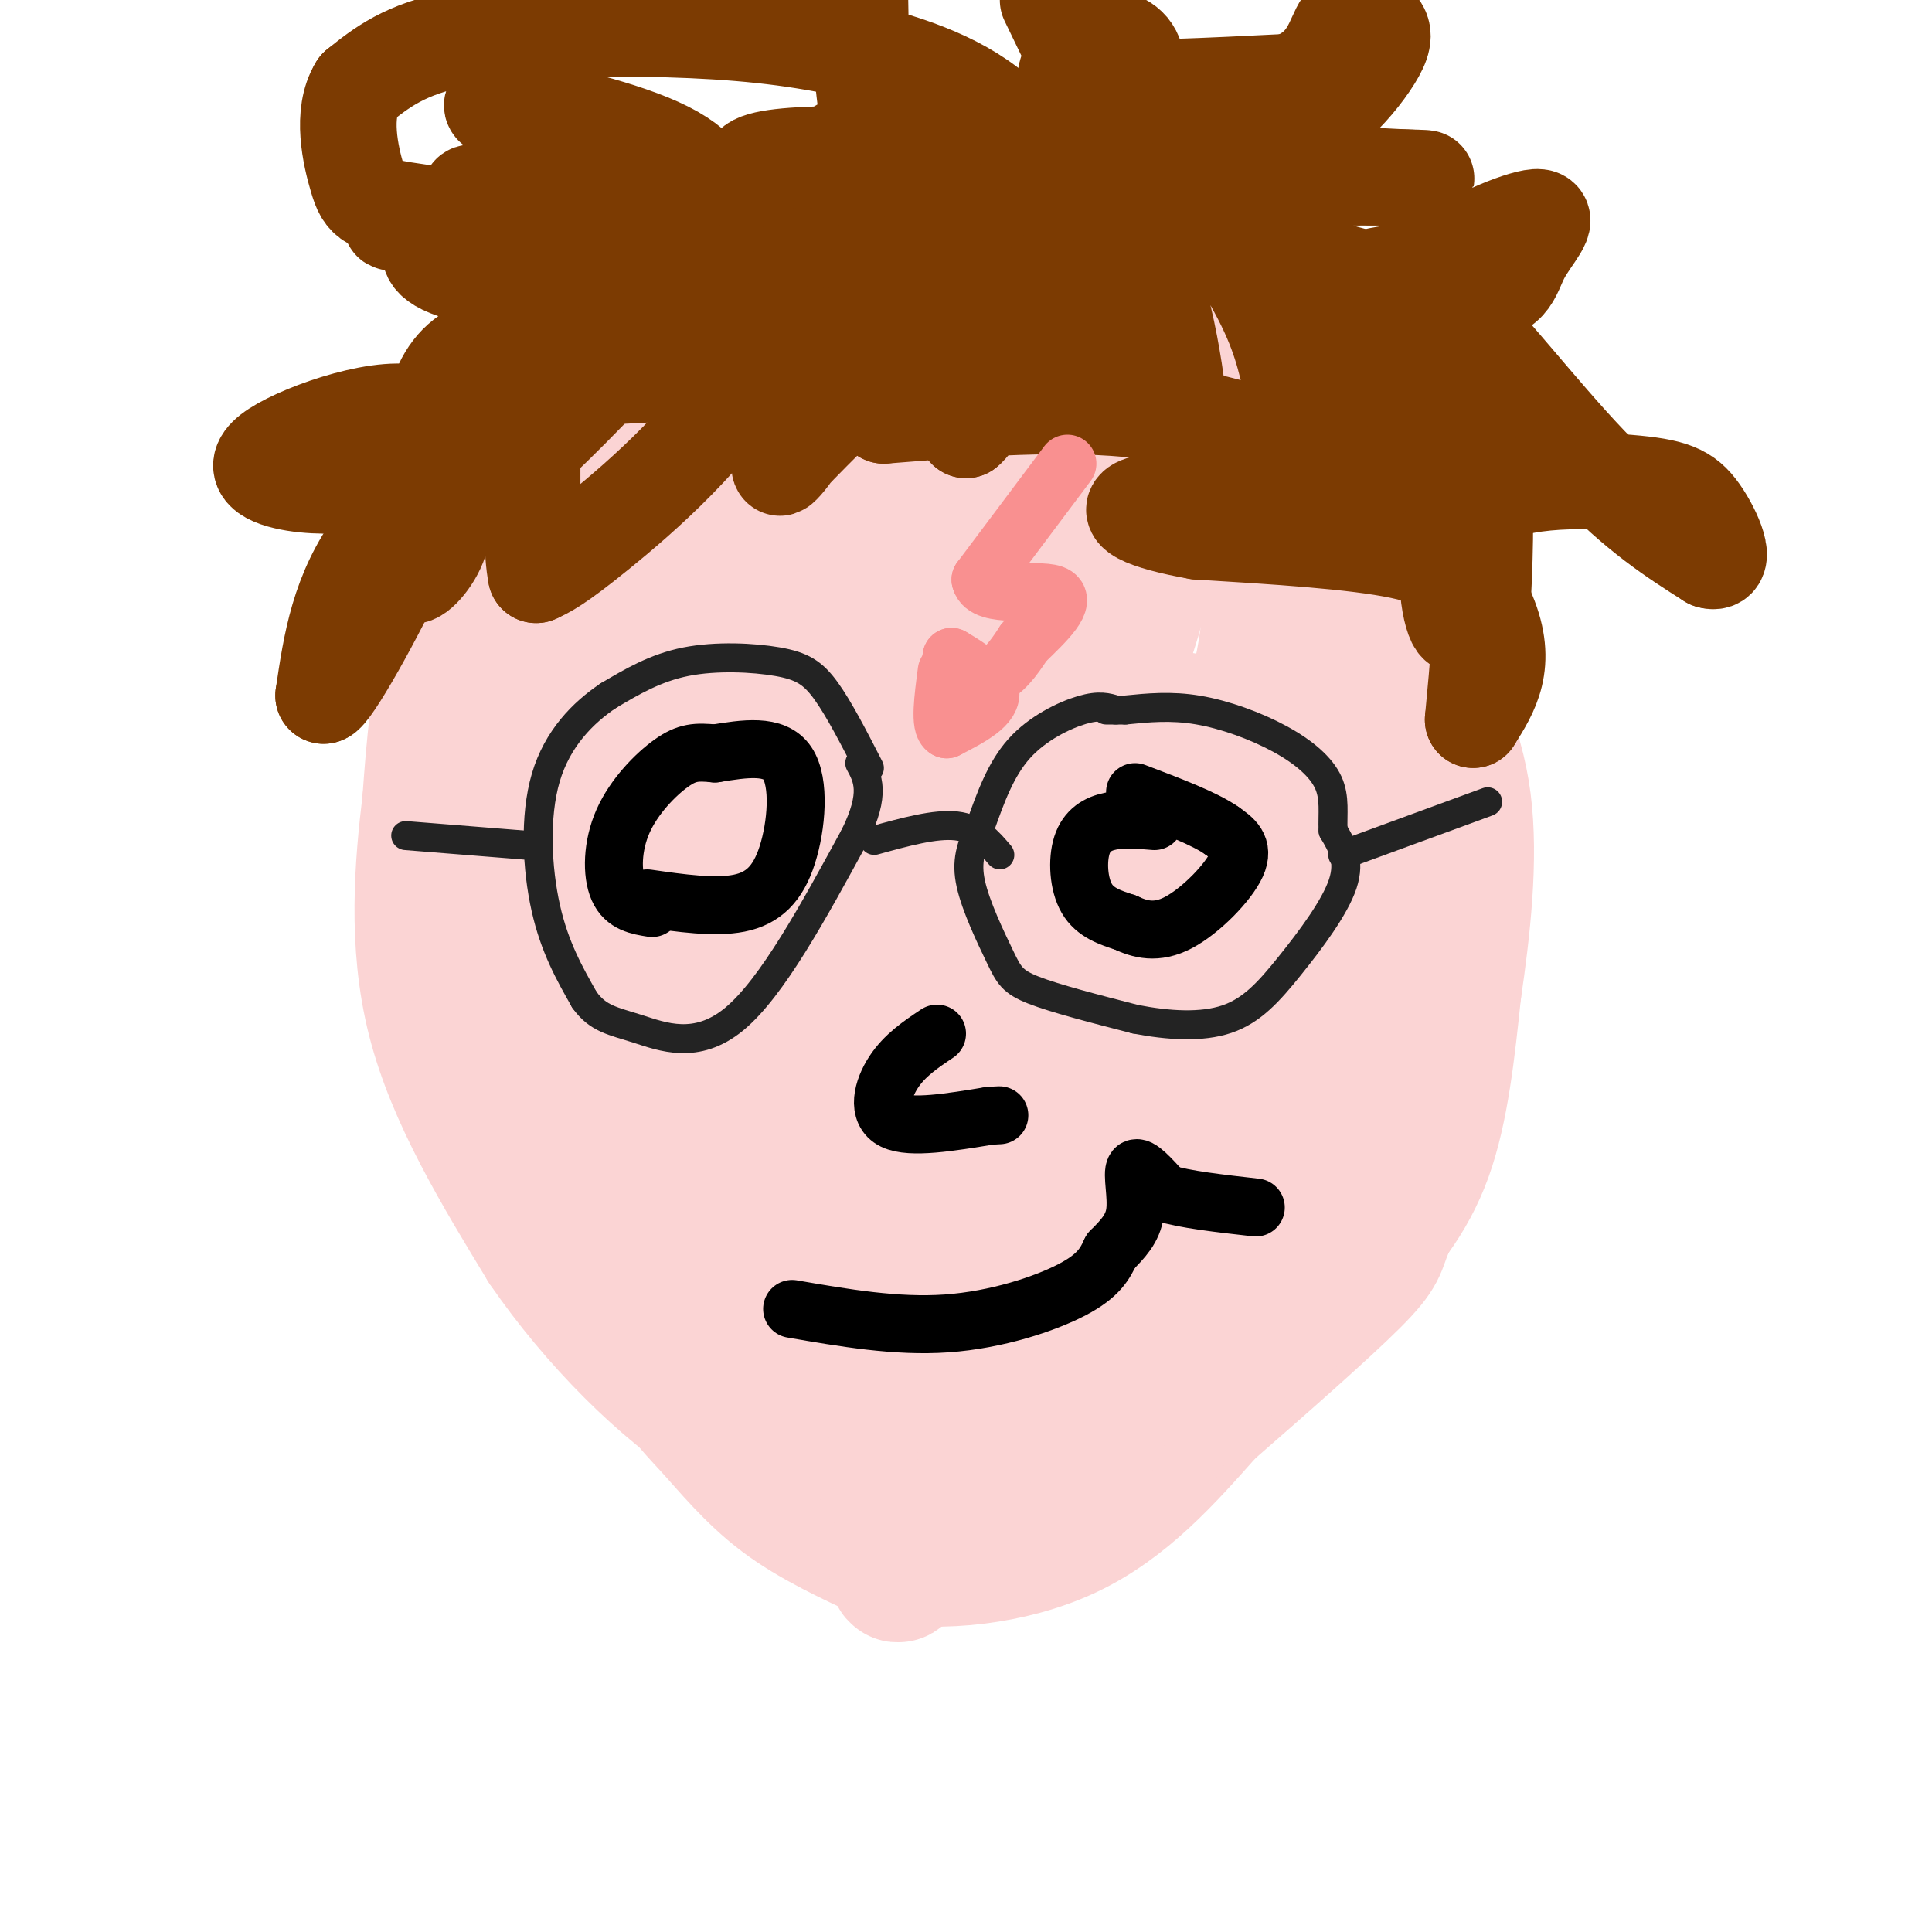 <svg viewBox='0 0 400 400' version='1.1' xmlns='http://www.w3.org/2000/svg' xmlns:xlink='http://www.w3.org/1999/xlink'><g fill='none' stroke='rgb(251,212,212)' stroke-width='28' stroke-linecap='round' stroke-linejoin='round'><path d='M159,75c-6.357,0.393 -12.714,0.786 -18,2c-5.286,1.214 -9.500,3.250 -14,7c-4.500,3.750 -9.286,9.214 -12,21c-2.714,11.786 -3.357,29.893 -4,48'/><path d='M111,153c-1.111,17.822 -1.889,38.378 2,59c3.889,20.622 12.444,41.311 21,62'/><path d='M134,274c5.560,13.595 8.958,16.583 13,21c4.042,4.417 8.726,10.262 15,15c6.274,4.738 14.137,8.369 22,12'/><path d='M184,322c10.356,1.867 25.244,0.533 37,-5c11.756,-5.533 20.378,-15.267 29,-25'/><path d='M250,292c10.990,-9.565 23.967,-20.976 30,-27c6.033,-6.024 5.124,-6.660 7,-11c1.876,-4.340 6.536,-12.383 8,-23c1.464,-10.617 -0.268,-23.809 -2,-37'/><path d='M293,194c0.896,-4.257 4.137,3.601 -3,-17c-7.137,-20.601 -24.652,-69.662 -34,-90c-9.348,-20.338 -10.528,-11.954 -20,-9c-9.472,2.954 -27.236,0.477 -45,-2'/><path d='M191,76c-8.893,-1.202 -8.625,-3.208 -16,0c-7.375,3.208 -22.393,11.631 -24,11c-1.607,-0.631 10.196,-10.315 22,-20'/><path d='M173,67c13.131,-4.452 34.958,-5.583 32,-7c-2.958,-1.417 -30.702,-3.119 -45,-2c-14.298,1.119 -15.149,5.060 -16,9'/><path d='M144,67c-7.601,5.306 -18.604,14.072 -25,20c-6.396,5.928 -8.183,9.019 -12,16c-3.817,6.981 -9.662,17.852 -13,29c-3.338,11.148 -4.169,22.574 -5,34'/><path d='M89,166c-1.578,13.200 -3.022,29.200 1,45c4.022,15.800 13.511,31.400 23,47'/><path d='M113,258c10.422,15.222 24.978,29.778 37,37c12.022,7.222 21.511,7.111 31,7'/><path d='M181,302c10.750,2.226 22.125,4.292 33,3c10.875,-1.292 21.250,-5.940 29,-11c7.750,-5.060 12.875,-10.530 18,-16'/><path d='M261,278c6.262,-5.417 12.917,-10.958 19,-17c6.083,-6.042 11.595,-12.583 15,-22c3.405,-9.417 4.702,-21.708 6,-34'/><path d='M301,205c1.867,-12.622 3.533,-27.178 2,-39c-1.533,-11.822 -6.267,-20.911 -11,-30'/><path d='M292,136c-1.726,-6.179 -0.542,-6.625 -10,-16c-9.458,-9.375 -29.560,-27.679 -40,-36c-10.440,-8.321 -11.220,-6.661 -12,-5'/><path d='M230,79c-17.244,-3.800 -54.356,-10.800 -60,-14c-5.644,-3.200 20.178,-2.600 46,-2'/><path d='M216,63c11.093,0.205 15.826,1.718 23,6c7.174,4.282 16.789,11.333 21,18c4.211,6.667 3.018,12.949 3,21c-0.018,8.051 1.138,17.872 -2,32c-3.138,14.128 -10.569,32.564 -18,51'/><path d='M243,191c-6.276,11.116 -12.966,13.407 -25,44c-12.034,30.593 -29.411,89.489 -32,91c-2.589,1.511 9.611,-54.362 17,-79c7.389,-24.638 9.968,-18.039 13,-16c3.032,2.039 6.516,-0.480 10,-3'/><path d='M226,228c2.203,-0.618 2.712,-0.664 4,3c1.288,3.664 3.356,11.039 0,21c-3.356,9.961 -12.137,22.509 -9,22c3.137,-0.509 18.191,-14.075 28,-28c9.809,-13.925 14.372,-28.211 12,-33c-2.372,-4.789 -11.678,-0.083 -16,3c-4.322,3.083 -3.661,4.541 -3,6'/><path d='M242,222c-1.619,1.718 -4.166,3.014 -7,11c-2.834,7.986 -5.956,22.661 -3,27c2.956,4.339 11.990,-1.657 17,0c5.010,1.657 5.997,10.967 9,-6c3.003,-16.967 8.022,-60.213 9,-77c0.978,-16.787 -2.086,-7.117 -5,0c-2.914,7.117 -5.678,11.681 -7,19c-1.322,7.319 -1.202,17.394 -1,24c0.202,6.606 0.486,9.745 3,11c2.514,1.255 7.257,0.628 12,0'/><path d='M269,231c3.279,-5.750 5.476,-20.125 7,-29c1.524,-8.875 2.375,-12.250 -1,-14c-3.375,-1.750 -10.976,-1.874 -23,9c-12.024,10.874 -28.470,32.747 -37,45c-8.530,12.253 -9.143,14.886 -10,27c-0.857,12.114 -1.960,33.707 0,42c1.960,8.293 6.981,3.284 11,1c4.019,-2.284 7.037,-1.845 12,-5c4.963,-3.155 11.872,-9.906 18,-16c6.128,-6.094 11.473,-11.531 15,-23c3.527,-11.469 5.234,-28.971 6,-40c0.766,-11.029 0.591,-15.585 -2,-17c-2.591,-1.415 -7.597,0.310 -13,4c-5.403,3.690 -11.201,9.345 -17,15'/><path d='M235,230c-3.119,3.656 -2.415,5.295 2,6c4.415,0.705 12.543,0.477 17,0c4.457,-0.477 5.242,-1.202 6,-3c0.758,-1.798 1.487,-4.671 1,-7c-0.487,-2.329 -2.190,-4.116 -4,-5c-1.810,-0.884 -3.726,-0.864 -13,0c-9.274,0.864 -25.905,2.571 -33,9c-7.095,6.429 -4.653,17.578 -3,24c1.653,6.422 2.519,8.117 6,10c3.481,1.883 9.579,3.954 17,1c7.421,-2.954 16.167,-10.933 21,-17c4.833,-6.067 5.754,-10.222 6,-15c0.246,-4.778 -0.181,-10.178 0,-13c0.181,-2.822 0.972,-3.068 -3,-2c-3.972,1.068 -12.706,3.448 -18,8c-5.294,4.552 -7.147,11.276 -9,18'/><path d='M228,244c-2.838,4.044 -5.432,5.155 -8,12c-2.568,6.845 -5.110,19.424 -6,26c-0.890,6.576 -0.127,7.150 2,9c2.127,1.850 5.618,4.977 8,6c2.382,1.023 3.655,-0.057 4,-4c0.345,-3.943 -0.238,-10.749 1,-16c1.238,-5.251 4.298,-8.948 -4,-11c-8.298,-2.052 -27.952,-2.460 -37,-1c-9.048,1.460 -7.488,4.786 -4,5c3.488,0.214 8.904,-2.685 12,-5c3.096,-2.315 3.872,-4.046 5,-12c1.128,-7.954 2.608,-22.130 2,-30c-0.608,-7.870 -3.304,-9.435 -6,-11'/><path d='M197,212c-5.818,-2.073 -17.363,-1.756 -25,-1c-7.637,0.756 -11.368,1.951 -14,7c-2.632,5.049 -4.167,13.951 -2,19c2.167,5.049 8.035,6.246 12,7c3.965,0.754 6.029,1.065 12,0c5.971,-1.065 15.851,-3.505 21,-10c5.149,-6.495 5.568,-17.043 5,-23c-0.568,-5.957 -2.122,-7.322 -2,-10c0.122,-2.678 1.919,-6.668 -8,-9c-9.919,-2.332 -31.553,-3.006 -42,0c-10.447,3.006 -9.705,9.691 -9,14c0.705,4.309 1.373,6.244 2,7c0.627,0.756 1.212,0.335 6,1c4.788,0.665 13.778,2.415 18,0c4.222,-2.415 3.675,-8.996 2,-13c-1.675,-4.004 -4.479,-5.430 -9,-6c-4.521,-0.570 -10.761,-0.285 -17,0'/><path d='M147,195c-4.251,0.291 -6.380,1.019 -9,4c-2.620,2.981 -5.733,8.217 0,10c5.733,1.783 20.310,0.115 26,-2c5.690,-2.115 2.493,-4.675 1,-7c-1.493,-2.325 -1.283,-4.414 -8,-6c-6.717,-1.586 -20.363,-2.669 -28,-1c-7.637,1.669 -9.266,6.091 -10,9c-0.734,2.909 -0.574,4.304 0,9c0.574,4.696 1.563,12.692 3,18c1.437,5.308 3.323,7.928 12,10c8.677,2.072 24.144,3.596 30,1c5.856,-2.596 2.102,-9.313 -2,-12c-4.102,-2.687 -8.551,-1.343 -13,0'/><path d='M149,228c-9.509,1.181 -26.783,4.135 -34,7c-7.217,2.865 -4.379,5.642 -3,9c1.379,3.358 1.298,7.297 4,10c2.702,2.703 8.189,4.171 16,5c7.811,0.829 17.948,1.021 23,-2c5.052,-3.021 5.019,-9.254 4,-12c-1.019,-2.746 -3.023,-2.004 -5,-2c-1.977,0.004 -3.925,-0.730 -5,4c-1.075,4.730 -1.277,14.925 0,22c1.277,7.075 4.033,11.030 7,13c2.967,1.970 6.145,1.953 10,2c3.855,0.047 8.387,0.156 11,-7c2.613,-7.156 3.306,-21.578 4,-36'/><path d='M181,241c0.655,-11.403 0.293,-21.909 -1,-27c-1.293,-5.091 -3.515,-4.767 -6,-4c-2.485,0.767 -5.232,1.977 -7,1c-1.768,-0.977 -2.555,-4.141 -4,3c-1.445,7.141 -3.547,24.585 0,34c3.547,9.415 12.743,10.800 19,11c6.257,0.200 9.575,-0.784 11,-1c1.425,-0.216 0.956,0.337 1,-4c0.044,-4.337 0.599,-13.565 -2,-17c-2.599,-3.435 -8.354,-1.079 -13,1c-4.646,2.079 -8.185,3.880 -11,8c-2.815,4.120 -4.908,10.560 -7,17'/><path d='M161,263c-1.294,3.258 -1.028,2.902 1,3c2.028,0.098 5.817,0.651 10,0c4.183,-0.651 8.760,-2.504 9,-7c0.240,-4.496 -3.859,-11.633 3,-25c6.859,-13.367 24.674,-32.962 33,-44c8.326,-11.038 7.163,-13.519 6,-16'/><path d='M223,174c2.167,-12.667 4.583,-36.333 7,-60'/><path d='M230,114c1.321,-12.952 1.125,-15.333 3,-14c1.875,1.333 5.821,6.381 4,18c-1.821,11.619 -9.411,29.810 -17,48'/><path d='M220,166c-1.750,6.220 2.376,-2.230 4,-15c1.624,-12.770 0.745,-29.861 0,-49c-0.745,-19.139 -1.356,-40.325 -5,-30c-3.644,10.325 -10.322,52.163 -17,94'/><path d='M202,166c-3.284,19.777 -2.994,22.219 -3,13c-0.006,-9.219 -0.309,-30.097 -1,-52c-0.691,-21.903 -1.769,-44.829 -6,-40c-4.231,4.829 -11.616,37.415 -19,70'/><path d='M173,157c-4.432,20.622 -6.013,37.177 -7,22c-0.987,-15.177 -1.381,-62.086 -3,-78c-1.619,-15.914 -4.463,-0.833 -7,12c-2.537,12.833 -4.769,23.416 -7,34'/><path d='M149,147c-1.651,16.262 -2.278,39.915 -4,41c-1.722,1.085 -4.541,-20.400 -6,-37c-1.459,-16.600 -1.560,-28.314 0,-36c1.560,-7.686 4.780,-11.343 8,-15'/><path d='M147,100c3.084,-5.682 6.795,-12.385 4,-11c-2.795,1.385 -12.094,10.860 -17,16c-4.906,5.140 -5.418,5.945 -6,13c-0.582,7.055 -1.234,20.361 -1,27c0.234,6.639 1.352,6.611 3,7c1.648,0.389 3.824,1.194 6,2'/><path d='M136,154c3.238,1.536 8.333,4.375 14,-8c5.667,-12.375 11.905,-39.964 25,-51c13.095,-11.036 33.048,-5.518 53,0'/><path d='M228,95c10.724,0.448 11.033,1.567 13,3c1.967,1.433 5.591,3.180 -5,6c-10.591,2.820 -35.395,6.715 -53,11c-17.605,4.285 -28.009,8.961 -34,14c-5.991,5.039 -7.569,10.440 -8,14c-0.431,3.560 0.284,5.280 1,7'/><path d='M142,150c-0.450,1.684 -2.076,2.393 8,3c10.076,0.607 31.856,1.111 51,0c19.144,-1.111 35.654,-3.838 42,-4c6.346,-0.162 2.527,2.239 -4,4c-6.527,1.761 -15.764,2.880 -25,4'/><path d='M214,157c-12.881,1.286 -32.583,2.500 -46,5c-13.417,2.500 -20.548,6.286 -24,9c-3.452,2.714 -3.226,4.357 -3,6'/><path d='M141,177c-0.308,1.489 0.423,2.211 0,3c-0.423,0.789 -2.000,1.644 -7,0c-5.000,-1.644 -13.423,-5.789 -6,-7c7.423,-1.211 30.692,0.511 42,2c11.308,1.489 10.654,2.744 10,4'/><path d='M180,179c6.552,2.169 17.931,5.592 23,2c5.069,-3.592 3.826,-14.198 -4,-22c-7.826,-7.802 -22.236,-12.801 -31,-14c-8.764,-1.199 -11.882,1.400 -15,4'/><path d='M153,149c-3.405,1.522 -4.418,3.325 -5,9c-0.582,5.675 -0.734,15.220 -1,20c-0.266,4.780 -0.648,4.794 4,6c4.648,1.206 14.324,3.603 24,6'/></g>
<g fill='none' stroke='rgb(124,59,2)' stroke-width='20' stroke-linecap='round' stroke-linejoin='round'><path d='M157,61c3.844,-5.378 7.689,-10.756 -12,-13c-19.689,-2.244 -62.911,-1.356 -64,-2c-1.089,-0.644 39.956,-2.822 81,-5'/><path d='M162,41c16.770,3.022 18.196,13.078 20,16c1.804,2.922 3.986,-1.290 -4,-7c-7.986,-5.710 -26.139,-12.917 -22,-16c4.139,-3.083 30.569,-2.041 57,-1'/><path d='M213,33c3.947,1.507 -14.684,5.775 -27,13c-12.316,7.225 -18.316,17.407 -15,16c3.316,-1.407 15.947,-14.402 28,-22c12.053,-7.598 23.526,-9.799 35,-12'/><path d='M234,28c11.450,-4.076 22.574,-8.266 17,-4c-5.574,4.266 -27.844,16.989 -38,24c-10.156,7.011 -8.196,8.311 -5,9c3.196,0.689 7.627,0.768 12,-2c4.373,-2.768 8.686,-8.384 13,-14'/><path d='M233,41c1.854,-0.190 -0.013,6.333 4,9c4.013,2.667 13.904,1.476 -3,1c-16.904,-0.476 -60.603,-0.238 -79,-1c-18.397,-0.762 -11.493,-2.523 -9,-6c2.493,-3.477 0.575,-8.670 -8,-13c-8.575,-4.330 -23.806,-7.795 -31,-9c-7.194,-1.205 -6.351,-0.148 0,3c6.351,3.148 18.210,8.386 23,11c4.790,2.614 2.511,2.604 17,4c14.489,1.396 45.744,4.198 77,7'/><path d='M224,47c21.774,1.714 37.708,2.500 26,0c-11.708,-2.500 -51.060,-8.286 -67,-12c-15.940,-3.714 -8.470,-5.357 -1,-7'/><path d='M187,15c2.056,21.314 4.112,42.628 3,49c-1.112,6.372 -5.391,-2.199 -22,-6c-16.609,-3.801 -45.549,-2.831 -57,-1c-11.451,1.831 -5.415,4.523 0,6c5.415,1.477 10.207,1.738 15,2'/><path d='M126,65c6.830,-0.319 16.406,-2.118 15,0c-1.406,2.118 -13.794,8.153 -20,11c-6.206,2.847 -6.231,2.505 3,2c9.231,-0.505 27.716,-1.175 36,-3c8.284,-1.825 6.367,-4.807 0,-6c-6.367,-1.193 -17.183,-0.596 -28,0'/><path d='M132,69c-12.065,-0.302 -28.227,-1.059 -36,5c-7.773,6.059 -7.155,18.932 -5,24c2.155,5.068 5.848,2.330 9,0c3.152,-2.330 5.762,-4.253 8,-7c2.238,-2.747 4.102,-6.316 -2,-3c-6.102,3.316 -20.172,13.519 -28,24c-7.828,10.481 -9.414,21.241 -11,32'/><path d='M67,144c1.477,-0.062 10.669,-16.215 17,-30c6.331,-13.785 9.800,-25.200 3,-28c-6.800,-2.800 -23.869,3.015 -30,7c-6.131,3.985 -1.323,6.138 4,7c5.323,0.862 11.162,0.431 17,0'/><path d='M78,100c5.643,2.724 11.250,9.534 27,-3c15.750,-12.534 41.644,-44.411 53,-51c11.356,-6.589 8.173,12.111 -1,28c-9.173,15.889 -24.335,28.968 -33,36c-8.665,7.032 -10.832,8.016 -13,9'/><path d='M111,119c-1.789,-8.609 0.240,-34.631 -2,-52c-2.240,-17.369 -8.747,-26.086 -11,-27c-2.253,-0.914 -0.250,5.973 3,14c3.250,8.027 7.747,17.193 14,21c6.253,3.807 14.260,2.256 21,-3c6.740,-5.256 12.211,-14.216 17,-18c4.789,-3.784 8.894,-2.392 13,-1'/><path d='M166,53c3.425,5.538 5.487,19.882 3,30c-2.487,10.118 -9.522,16.011 -7,13c2.522,-3.011 14.602,-14.926 22,-22c7.398,-7.074 10.114,-9.307 12,-6c1.886,3.307 2.943,12.153 4,21'/><path d='M200,89c3.767,-2.917 11.183,-20.710 15,-28c3.817,-7.290 4.033,-4.078 5,0c0.967,4.078 2.683,9.021 4,11c1.317,1.979 2.233,0.994 3,-5c0.767,-5.994 1.383,-16.997 2,-28'/><path d='M229,39c2.747,-0.401 8.615,12.597 12,27c3.385,14.403 4.289,30.211 2,22c-2.289,-8.211 -7.770,-40.441 -5,-49c2.770,-8.559 13.791,6.555 20,17c6.209,10.445 7.604,16.223 9,22'/><path d='M267,78c1.369,-0.726 0.292,-13.542 -7,-23c-7.292,-9.458 -20.798,-15.560 -16,-18c4.798,-2.440 27.899,-1.220 51,0'/><path d='M295,37c2.608,-0.166 -16.374,-0.580 -26,0c-9.626,0.580 -9.898,2.154 -10,5c-0.102,2.846 -0.035,6.963 9,11c9.035,4.037 27.039,7.994 36,8c8.961,0.006 8.879,-3.940 11,-8c2.121,-4.060 6.445,-8.232 3,-8c-3.445,0.232 -14.658,4.870 -19,9c-4.342,4.130 -1.812,7.751 0,10c1.812,2.249 2.906,3.124 4,4'/><path d='M303,68c1.265,0.986 2.427,1.453 3,0c0.573,-1.453 0.558,-4.824 1,-7c0.442,-2.176 1.343,-3.156 -4,-4c-5.343,-0.844 -16.929,-1.550 -23,2c-6.071,3.550 -6.627,11.357 -7,16c-0.373,4.643 -0.564,6.121 0,9c0.564,2.879 1.883,7.160 5,7c3.117,-0.160 8.034,-4.760 10,-9c1.966,-4.240 0.983,-8.120 0,-12'/><path d='M288,70c-1.512,0.726 -5.292,8.542 -1,20c4.292,11.458 16.655,26.560 21,37c4.345,10.440 0.673,16.220 -3,22'/><path d='M305,149c0.566,-6.443 3.482,-33.552 2,-53c-1.482,-19.448 -7.360,-31.236 -4,-29c3.360,2.236 15.960,18.496 26,29c10.040,10.504 17.520,15.252 25,20'/><path d='M354,116c3.826,1.171 0.890,-5.902 -2,-10c-2.890,-4.098 -5.734,-5.223 -15,-6c-9.266,-0.777 -24.955,-1.208 -32,5c-7.045,6.208 -5.445,19.056 -4,23c1.445,3.944 2.735,-1.015 2,-5c-0.735,-3.985 -3.496,-6.996 -13,-9c-9.504,-2.004 -25.752,-3.002 -42,-4'/><path d='M248,110c-10.948,-1.906 -17.318,-4.671 -10,-6c7.318,-1.329 28.322,-1.222 38,-2c9.678,-0.778 8.029,-2.440 0,-6c-8.029,-3.560 -22.437,-9.017 -39,-11c-16.563,-1.983 -35.282,-0.491 -54,1'/><path d='M183,86c-4.702,-10.131 10.542,-35.958 13,-45c2.458,-9.042 -7.869,-1.298 -13,-8c-5.131,-6.702 -5.065,-27.851 -5,-49'/><path d='M217,0c4.957,10.317 9.913,20.635 13,24c3.087,3.365 4.304,-0.221 5,-4c0.696,-3.779 0.872,-7.750 -1,-10c-1.872,-2.250 -5.790,-2.778 -8,-2c-2.210,0.778 -2.710,2.863 -4,5c-1.290,2.137 -3.368,4.325 4,5c7.368,0.675 24.184,-0.162 41,-1'/><path d='M267,17c8.435,-2.811 9.021,-9.340 11,-12c1.979,-2.660 5.351,-1.452 7,0c1.649,1.452 1.576,3.149 0,6c-1.576,2.851 -4.655,6.857 -8,10c-3.345,3.143 -6.957,5.423 -16,10c-9.043,4.577 -23.518,11.451 -33,10c-9.482,-1.451 -13.972,-11.226 -22,-18c-8.028,-6.774 -19.595,-10.548 -31,-13c-11.405,-2.452 -22.647,-3.583 -37,-4c-14.353,-0.417 -31.815,-0.119 -43,2c-11.185,2.119 -16.092,6.060 -21,10'/><path d='M74,18c-3.407,5.500 -1.424,14.250 0,19c1.424,4.750 2.288,5.500 13,7c10.712,1.500 31.273,3.749 43,2c11.727,-1.749 14.622,-7.498 5,-8c-9.622,-0.502 -31.761,4.242 -41,7c-9.239,2.758 -5.578,3.529 -5,5c0.578,1.471 -1.928,3.642 5,6c6.928,2.358 23.288,4.904 40,6c16.712,1.096 33.775,0.742 42,0c8.225,-0.742 7.613,-1.871 7,-3'/><path d='M183,59c-0.574,-1.802 -5.510,-4.806 3,-2c8.510,2.806 30.467,11.422 27,14c-3.467,2.578 -32.356,-0.883 -51,-2c-18.644,-1.117 -27.041,0.109 -36,3c-8.959,2.891 -18.479,7.445 -28,12'/><path d='M98,84c-6.022,4.619 -7.078,10.166 -7,15c0.078,4.834 1.290,8.955 0,13c-1.290,4.045 -5.083,8.013 -6,7c-0.917,-1.013 1.041,-7.006 3,-13'/></g>
<g fill='none' stroke='rgb(0,0,0)' stroke-width='12' stroke-linecap='round' stroke-linejoin='round'><path d='M164,271c10.800,1.867 21.600,3.733 32,3c10.400,-0.733 20.400,-4.067 26,-7c5.600,-2.933 6.800,-5.467 8,-8'/><path d='M230,259c2.440,-2.452 4.542,-4.583 5,-8c0.458,-3.417 -0.726,-8.119 0,-9c0.726,-0.881 3.363,2.060 6,5'/><path d='M241,247c4.167,1.333 11.583,2.167 19,3'/><path d='M194,214c-3.356,2.244 -6.711,4.489 -9,8c-2.289,3.511 -3.511,8.289 0,10c3.511,1.711 11.756,0.356 20,-1'/><path d='M205,231c3.333,-0.167 1.667,-0.083 0,0'/><path d='M134,186c6.988,1.000 13.976,2.000 19,1c5.024,-1.000 8.083,-4.000 10,-10c1.917,-6.000 2.690,-15.000 0,-19c-2.690,-4.000 -8.845,-3.000 -15,-2'/><path d='M148,156c-3.791,-0.373 -5.769,-0.306 -9,2c-3.231,2.306 -7.716,6.852 -10,12c-2.284,5.148 -2.367,10.900 -1,14c1.367,3.100 4.183,3.550 7,4'/><path d='M239,170c-3.143,-0.268 -6.286,-0.536 -9,0c-2.714,0.536 -5.000,1.875 -6,5c-1.000,3.125 -0.714,8.036 1,11c1.714,2.964 4.857,3.982 8,5'/><path d='M233,191c2.976,1.405 6.417,2.417 11,0c4.583,-2.417 10.310,-8.262 12,-12c1.690,-3.738 -0.655,-5.369 -3,-7'/><path d='M253,172c-3.500,-2.500 -10.750,-5.250 -18,-8'/></g>
<g fill='none' stroke='rgb(249,144,144)' stroke-width='12' stroke-linecap='round' stroke-linejoin='round'><path d='M221,96c0.000,0.000 -18.000,24.000 -18,24'/><path d='M203,120c0.800,3.956 11.800,1.844 15,3c3.200,1.156 -1.400,5.578 -6,10'/><path d='M212,133c-2.133,3.289 -4.467,6.511 -7,7c-2.533,0.489 -5.267,-1.756 -8,-4'/><path d='M197,136c0.933,0.578 7.267,4.022 8,7c0.733,2.978 -4.133,5.489 -9,8'/><path d='M196,151c-1.500,-0.667 -0.750,-6.333 0,-12'/></g>
<g fill='none' stroke='rgb(35,35,35)' stroke-width='6' stroke-linecap='round' stroke-linejoin='round'><path d='M231,147c-1.689,-0.533 -3.378,-1.067 -7,0c-3.622,1.067 -9.178,3.733 -13,8c-3.822,4.267 -5.911,10.133 -8,16'/><path d='M203,171c-2.010,4.376 -3.033,7.317 -2,12c1.033,4.683 4.124,11.107 6,15c1.876,3.893 2.536,5.255 7,7c4.464,1.745 12.732,3.872 21,6'/><path d='M235,211c6.946,1.359 13.810,1.756 19,0c5.190,-1.756 8.705,-5.665 13,-11c4.295,-5.335 9.370,-12.096 11,-17c1.630,-4.904 -0.185,-7.952 -2,-11'/><path d='M276,172c-0.153,-3.517 0.464,-6.809 -1,-10c-1.464,-3.191 -5.010,-6.282 -10,-9c-4.990,-2.718 -11.426,-5.062 -17,-6c-5.574,-0.938 -10.287,-0.469 -15,0'/><path d='M233,147c-3.167,0.000 -3.583,0.000 -4,0'/><path d='M180,159c-3.143,-6.125 -6.286,-12.250 -9,-16c-2.714,-3.750 -5.000,-5.125 -10,-6c-5.000,-0.875 -12.714,-1.250 -19,0c-6.286,1.250 -11.143,4.125 -16,7'/><path d='M126,144c-5.321,3.548 -10.625,8.917 -13,17c-2.375,8.083 -1.821,18.881 0,27c1.821,8.119 4.911,13.560 8,19'/><path d='M121,207c2.833,3.964 5.917,4.375 11,6c5.083,1.625 12.167,4.464 20,-2c7.833,-6.464 16.417,-22.232 25,-38'/><path d='M177,173c4.333,-8.833 2.667,-11.917 1,-15'/><path d='M181,174c6.333,-1.750 12.667,-3.500 17,-3c4.333,0.500 6.667,3.250 9,6'/><path d='M278,177c0.000,0.000 30.000,-11.000 30,-11'/><path d='M109,175c0.000,0.000 -25.000,-2.000 -25,-2'/></g>
</svg>